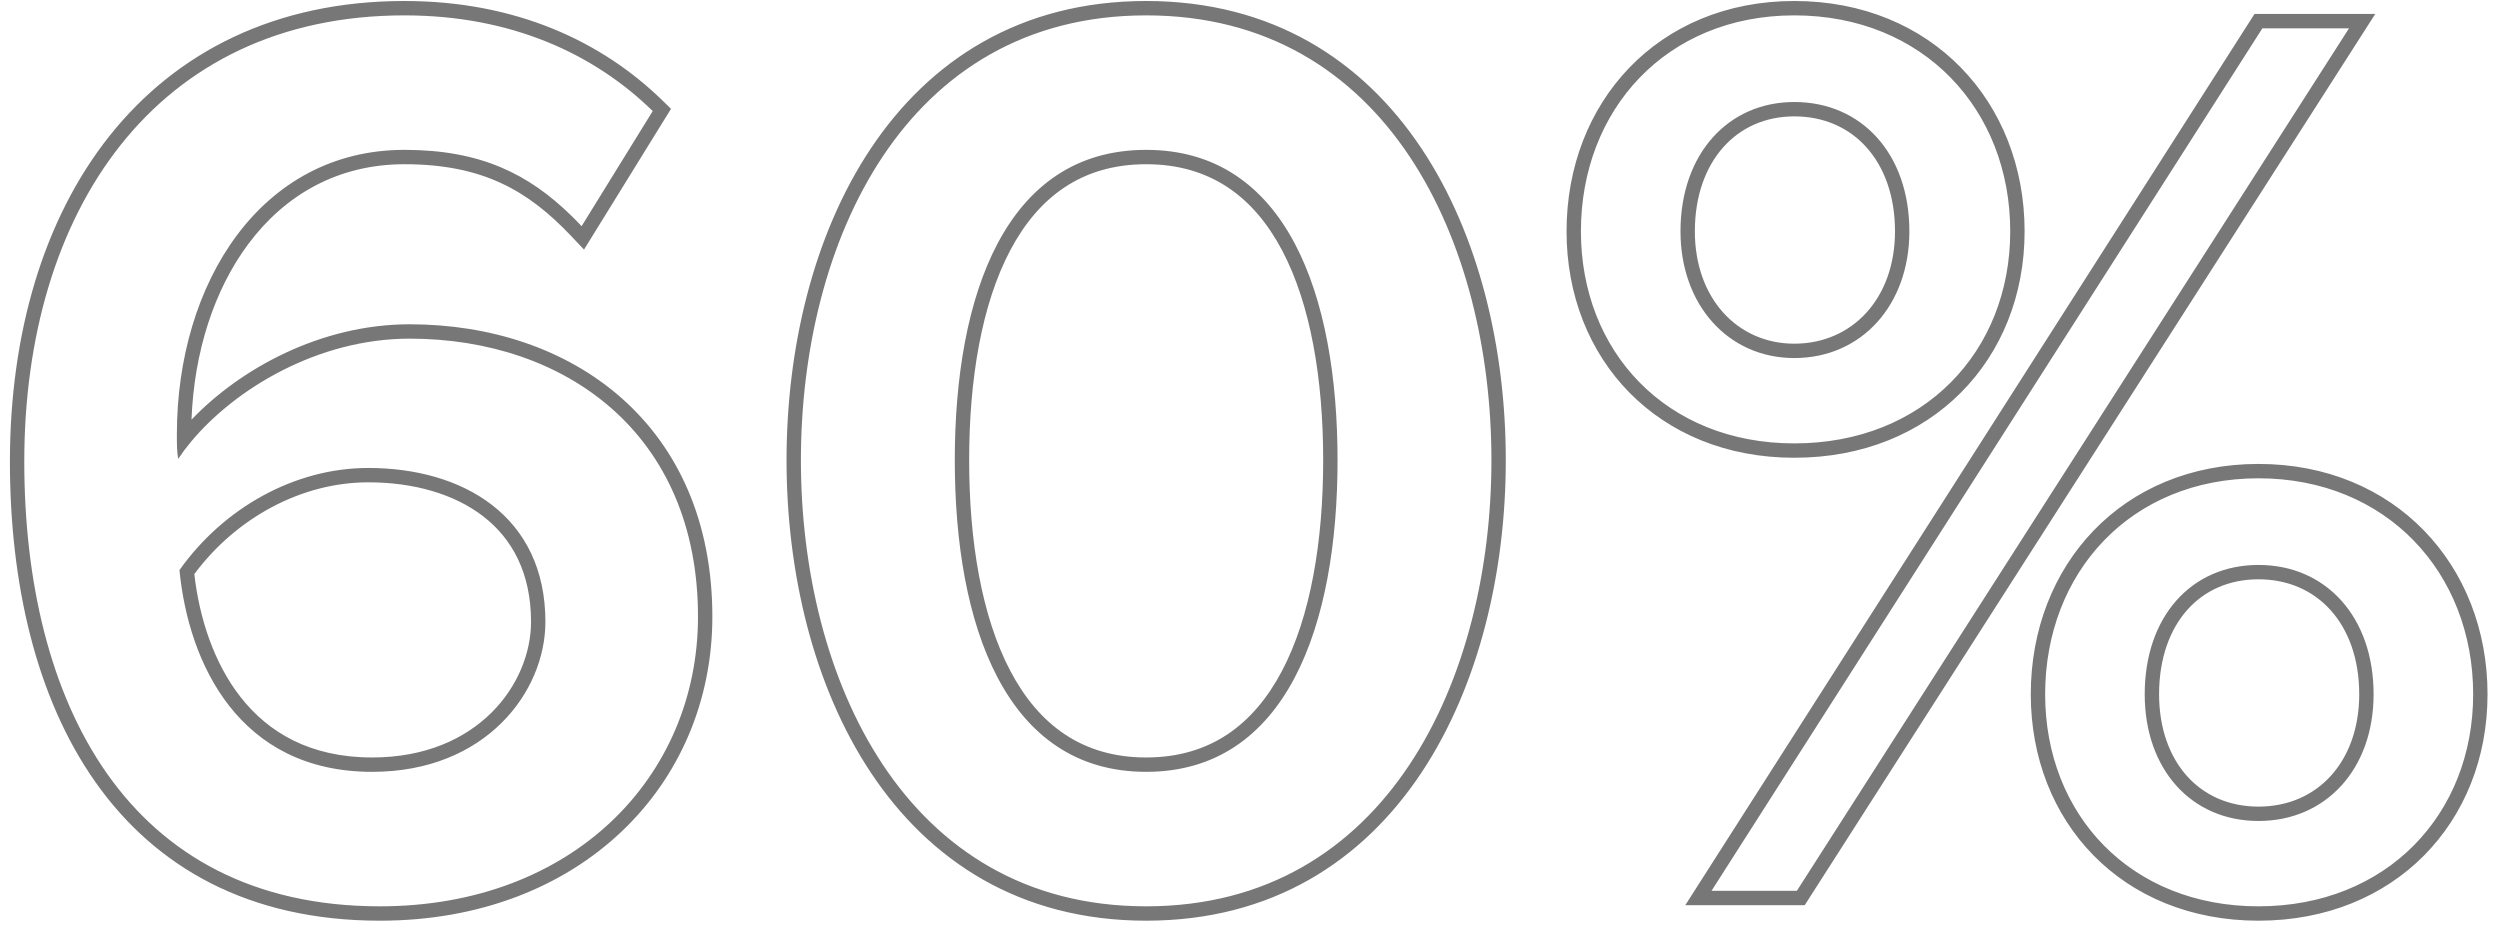 <?xml version="1.0" encoding="UTF-8"?> <svg xmlns="http://www.w3.org/2000/svg" width="174" height="65" viewBox="0 0 174 65" fill="none"> <path fill-rule="evenodd" clip-rule="evenodd" d="M39.758 15.006C36.798 12.121 33.473 10.43 28.15 10.43C18.16 10.43 12.31 19.7 12.31 30.23C12.31 30.278 12.31 30.325 12.31 30.372C12.31 30.942 12.317 31.441 12.4 31.94C12.669 31.536 12.974 31.13 13.312 30.725C16.364 27.072 22.109 23.57 28.51 23.57C39.31 23.57 48.58 30.14 48.58 42.92C48.58 54.08 39.85 63.08 26.44 63.08C8.8 63.08 1.69 48.77 1.69 32.12C1.69 14.75 10.78 1.07 28.15 1.07C35.62 1.07 41.38 3.77 45.43 7.73L40.48 15.74C40.241 15.488 40.001 15.243 39.758 15.006ZM13.329 29.208C16.691 25.688 22.296 22.57 28.51 22.57C34.105 22.57 39.373 24.272 43.257 27.703C47.158 31.149 49.58 36.269 49.58 42.92C49.58 54.685 40.348 64.08 26.44 64.08C17.307 64.08 10.809 60.354 6.632 54.419C2.49 48.533 0.69 40.566 0.69 32.12C0.69 23.273 3.004 15.272 7.623 9.459C12.265 3.619 19.173 0.07 28.15 0.07C35.88 0.07 41.891 2.871 46.129 7.015L46.702 7.575L40.647 17.372L39.754 16.427C38.235 14.822 36.693 13.586 34.874 12.744C33.058 11.903 30.91 11.43 28.15 11.43C23.502 11.43 19.828 13.572 17.285 16.979C14.898 20.178 13.506 24.507 13.329 29.208ZM16.742 48.513C18.672 50.977 21.58 52.72 25.9 52.72C33.278 52.72 36.96 47.577 36.96 43.28C36.96 39.882 35.65 37.503 33.646 35.947C31.607 34.365 28.762 33.57 25.63 33.57C20.977 33.57 16.431 36.045 13.525 39.956C13.869 42.965 14.859 46.11 16.742 48.513ZM12.49 39.68C13.12 46.16 16.63 53.72 25.9 53.72C33.82 53.72 37.96 48.14 37.96 43.28C37.96 35.9 32.2 32.57 25.63 32.57C20.5 32.57 15.55 35.36 12.49 39.68ZM98.932 53.779C94.864 59.898 88.559 64.08 79.773 64.08C70.986 64.08 64.681 59.898 60.614 53.779C56.572 47.699 54.743 39.728 54.743 32.03C54.743 24.332 56.572 16.383 60.615 10.325C64.683 4.227 70.988 0.07 79.773 0.07C88.557 0.07 94.862 4.227 98.931 10.325C102.973 16.383 104.803 24.332 104.803 32.03C104.803 39.728 102.973 47.699 98.932 53.779ZM70.319 46.695C72.284 50.426 75.307 52.72 79.773 52.72C84.238 52.72 87.262 50.426 89.227 46.695C91.222 42.906 92.093 37.669 92.093 32.03C92.093 26.39 91.222 21.177 89.228 17.412C87.265 13.706 84.242 11.43 79.773 11.43C75.303 11.43 72.281 13.706 70.318 17.412C68.323 21.177 67.453 26.39 67.453 32.03C67.453 37.669 68.323 42.906 70.319 46.695ZM125.609 63H117.296L156.914 0.97H165.319L125.609 63ZM140.912 16.1C140.912 25.018 134.438 31.86 124.882 31.86C115.403 31.86 109.032 25.006 109.032 16.1C109.032 7.124 115.384 0.07 124.882 0.07C134.458 0.07 140.912 7.112 140.912 16.1ZM163.492 1.97H157.462L119.122 62H125.062L163.492 1.97ZM173.132 48.32C173.132 57.234 166.662 64.08 157.192 64.08C147.713 64.08 141.342 57.226 141.342 48.32C141.342 39.344 147.694 32.29 157.192 32.29C166.682 32.29 173.132 39.336 173.132 48.32ZM117.962 16.1C117.962 20.78 120.941 23.92 124.882 23.92C128.919 23.92 131.892 20.772 131.892 16.1C131.892 13.605 131.124 11.606 129.898 10.244C128.679 8.889 126.951 8.1 124.882 8.1C122.863 8.1 121.157 8.885 119.946 10.241C118.729 11.604 117.962 13.605 117.962 16.1ZM152.22 54.019C153.418 55.351 155.123 56.14 157.192 56.14C159.262 56.14 160.993 55.35 162.213 54.013C163.439 52.67 164.202 50.717 164.202 48.32C164.202 45.825 163.434 43.826 162.208 42.464C160.989 41.109 159.261 40.32 157.192 40.32C155.124 40.32 153.421 41.108 152.225 42.458C151.021 43.818 150.272 45.818 150.272 48.32C150.272 50.724 151.016 52.679 152.22 54.019ZM103.803 32.03C103.803 47.15 96.603 63.08 79.773 63.08C62.943 63.08 55.743 47.15 55.743 32.03C55.743 16.91 62.943 1.07 79.773 1.07C96.603 1.07 103.803 16.91 103.803 32.03ZM66.453 32.03C66.453 43.46 69.963 53.72 79.773 53.72C89.583 53.72 93.093 43.46 93.093 32.03C93.093 20.6 89.583 10.43 79.773 10.43C69.963 10.43 66.453 20.6 66.453 32.03ZM139.912 16.1C139.912 24.47 133.882 30.86 124.882 30.86C115.972 30.86 110.032 24.47 110.032 16.1C110.032 7.64 115.972 1.07 124.882 1.07C133.882 1.07 139.912 7.64 139.912 16.1ZM172.132 48.32C172.132 56.69 166.102 63.08 157.192 63.08C148.282 63.08 142.342 56.69 142.342 48.32C142.342 39.86 148.282 33.29 157.192 33.29C166.102 33.29 172.132 39.86 172.132 48.32ZM116.962 16.1C116.962 21.23 120.292 24.92 124.882 24.92C129.562 24.92 132.892 21.23 132.892 16.1C132.892 10.7 129.562 7.1 124.882 7.1C120.292 7.1 116.962 10.7 116.962 16.1ZM149.272 48.32C149.272 53.54 152.512 57.14 157.192 57.14C161.872 57.14 165.202 53.54 165.202 48.32C165.202 42.92 161.872 39.32 157.192 39.32C152.512 39.32 149.272 42.92 149.272 48.32Z" fill="#777777"></path> </svg> 